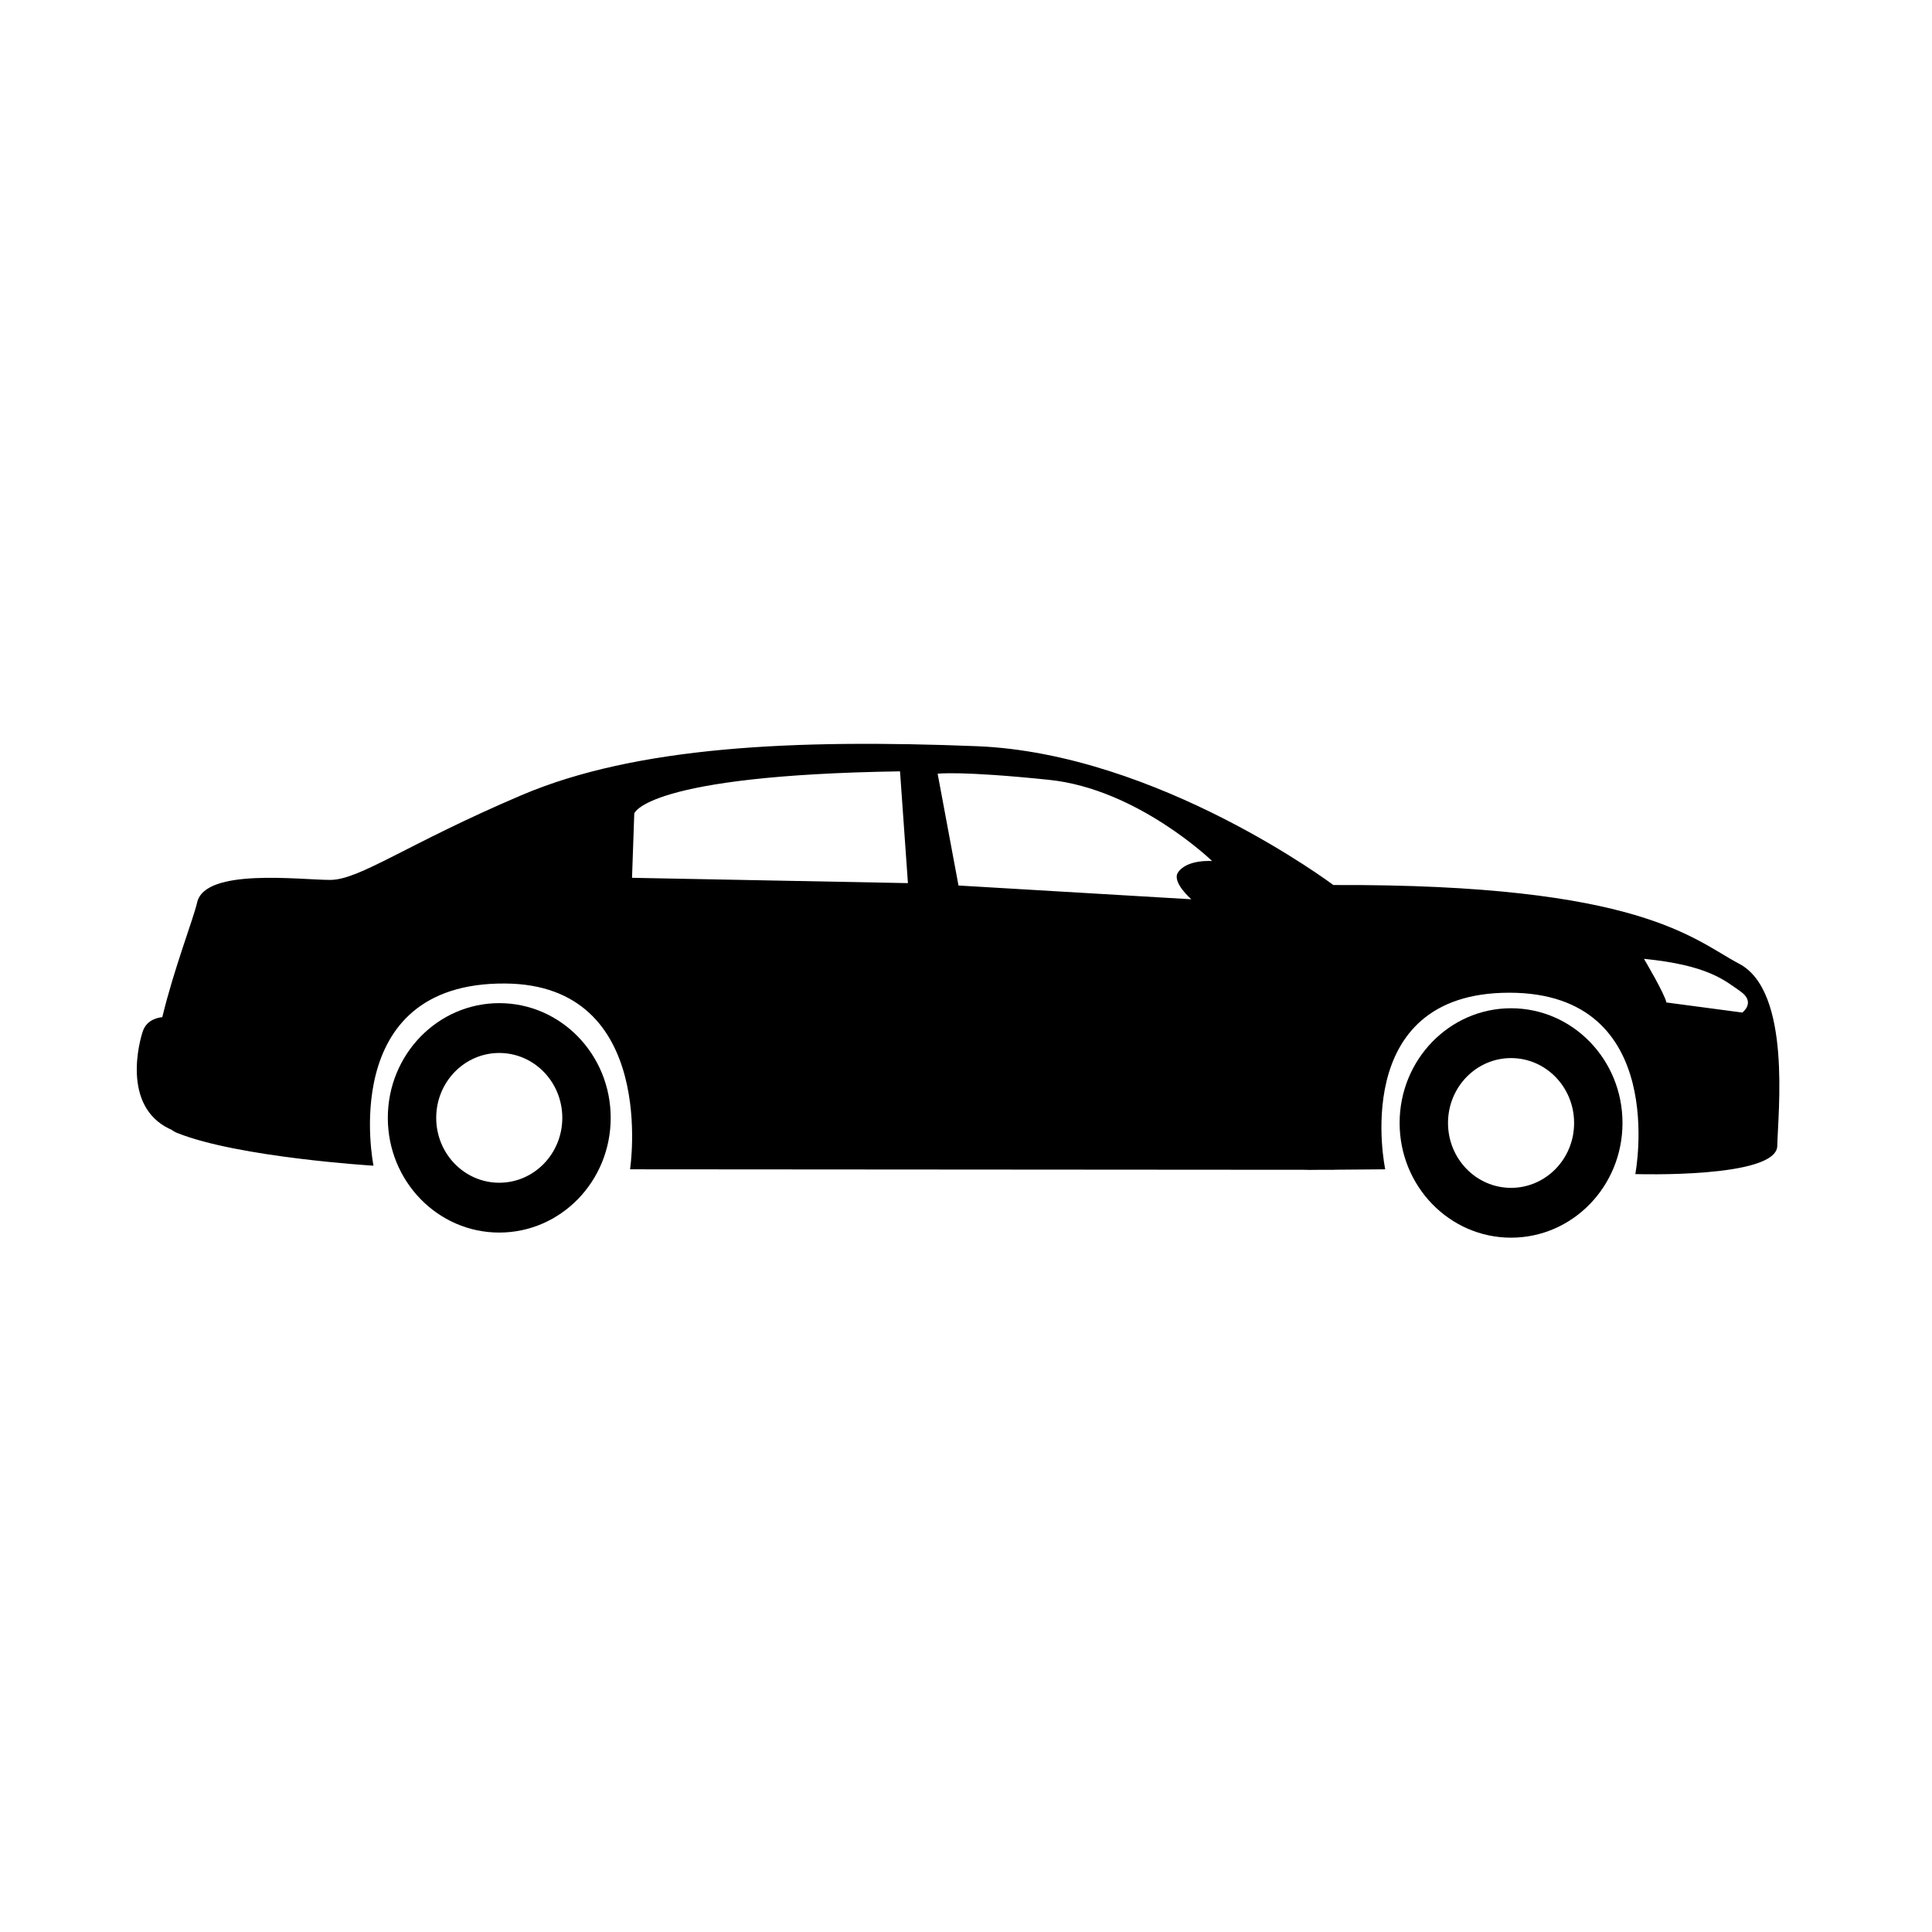 <?xml version="1.0" encoding="UTF-8"?>
<svg xmlns="http://www.w3.org/2000/svg" xmlns:xlink="http://www.w3.org/1999/xlink" version="1.1" id="Ebene_1" x="0px" y="0px" viewBox="0 0 283.46 283.46" style="enable-background:new 0 0 283.46 283.46;" xml:space="preserve">
<g>
	<path d="M221.7,147.93c-9.03,0-16.35,7.54-16.35,16.83c0,9.29,7.32,16.83,16.35,16.83c9.03,0,16.35-7.53,16.35-16.83   C238.05,155.46,230.73,147.93,221.7,147.93z M221.7,174.28c-5.11,0-9.25-4.26-9.25-9.52c0-5.26,4.14-9.52,9.25-9.52   c5.11,0,9.25,4.26,9.25,9.52C230.96,170.02,226.81,174.28,221.7,174.28z"></path>
	<path d="M73.25,147.18c-9.03,0-16.35,7.54-16.35,16.83s7.32,16.83,16.35,16.83c9.03,0,16.35-7.53,16.35-16.83   S82.28,147.18,73.25,147.18z M73.25,173.53c-5.11,0-9.25-4.26-9.25-9.52c0-5.26,4.14-9.52,9.25-9.52s9.25,4.26,9.25,9.52   C82.5,169.27,78.36,173.53,73.25,173.53z"></path>
	<path d="M255.15,141.39c-6.67-3.49-14.29-11.73-59.52-11.54c0,0-25.72-19.32-52.34-20.37c-26.63-1.05-49.91,0-66.78,7.19   c-16.88,7.19-23.72,12.43-28.08,12.43c-4.36,0-18.33-1.8-19.5,3.29c-0.57,2.47-3.39,9.68-5.12,16.85   c-0.44,0.03-2.23,0.28-2.84,2.02c-0.5,1.41-3.16,11.01,3.93,14.38c0.06,0.03,0.11,0.04,0.16,0.06c0.3,0.21,0.61,0.39,0.97,0.54   c9.02,3.59,28.77,4.79,28.77,4.79s-5.51-26.9,19.31-26.73c22.49,0.15,18.33,27.26,18.33,27.26l99.36,0.07l0,0.02l2.42-0.02l1.6,0   l0-0.01l7.42-0.06c0,0-5.53-25.91,18.19-25.91c23.64,0,18.5,26.61,18.5,26.61s20.74,0.67,20.83-4.14   C260.85,163.31,262.88,145.44,255.15,141.39z M92.73,128.79l0.33-9.44c0,0,1.67-5.62,38.99-6.18l1.16,16.4L92.73,128.79z    M172.83,128.01c-0.94,1.41,1.96,3.93,1.96,3.93l-34.16-2.02l-3.06-16.4c0,0,3.38-0.45,16.37,0.9s23.9,11.91,23.9,11.91   S174.15,126.04,172.83,128.01z M255.63,148.56l-11.14-1.48c-0.25-1.28-3.29-6.4-3.29-6.4c9.35,0.92,11.83,3.15,14.15,4.77   C257.66,147.07,255.63,148.56,255.63,148.56z"></path>
</g>
</svg>
